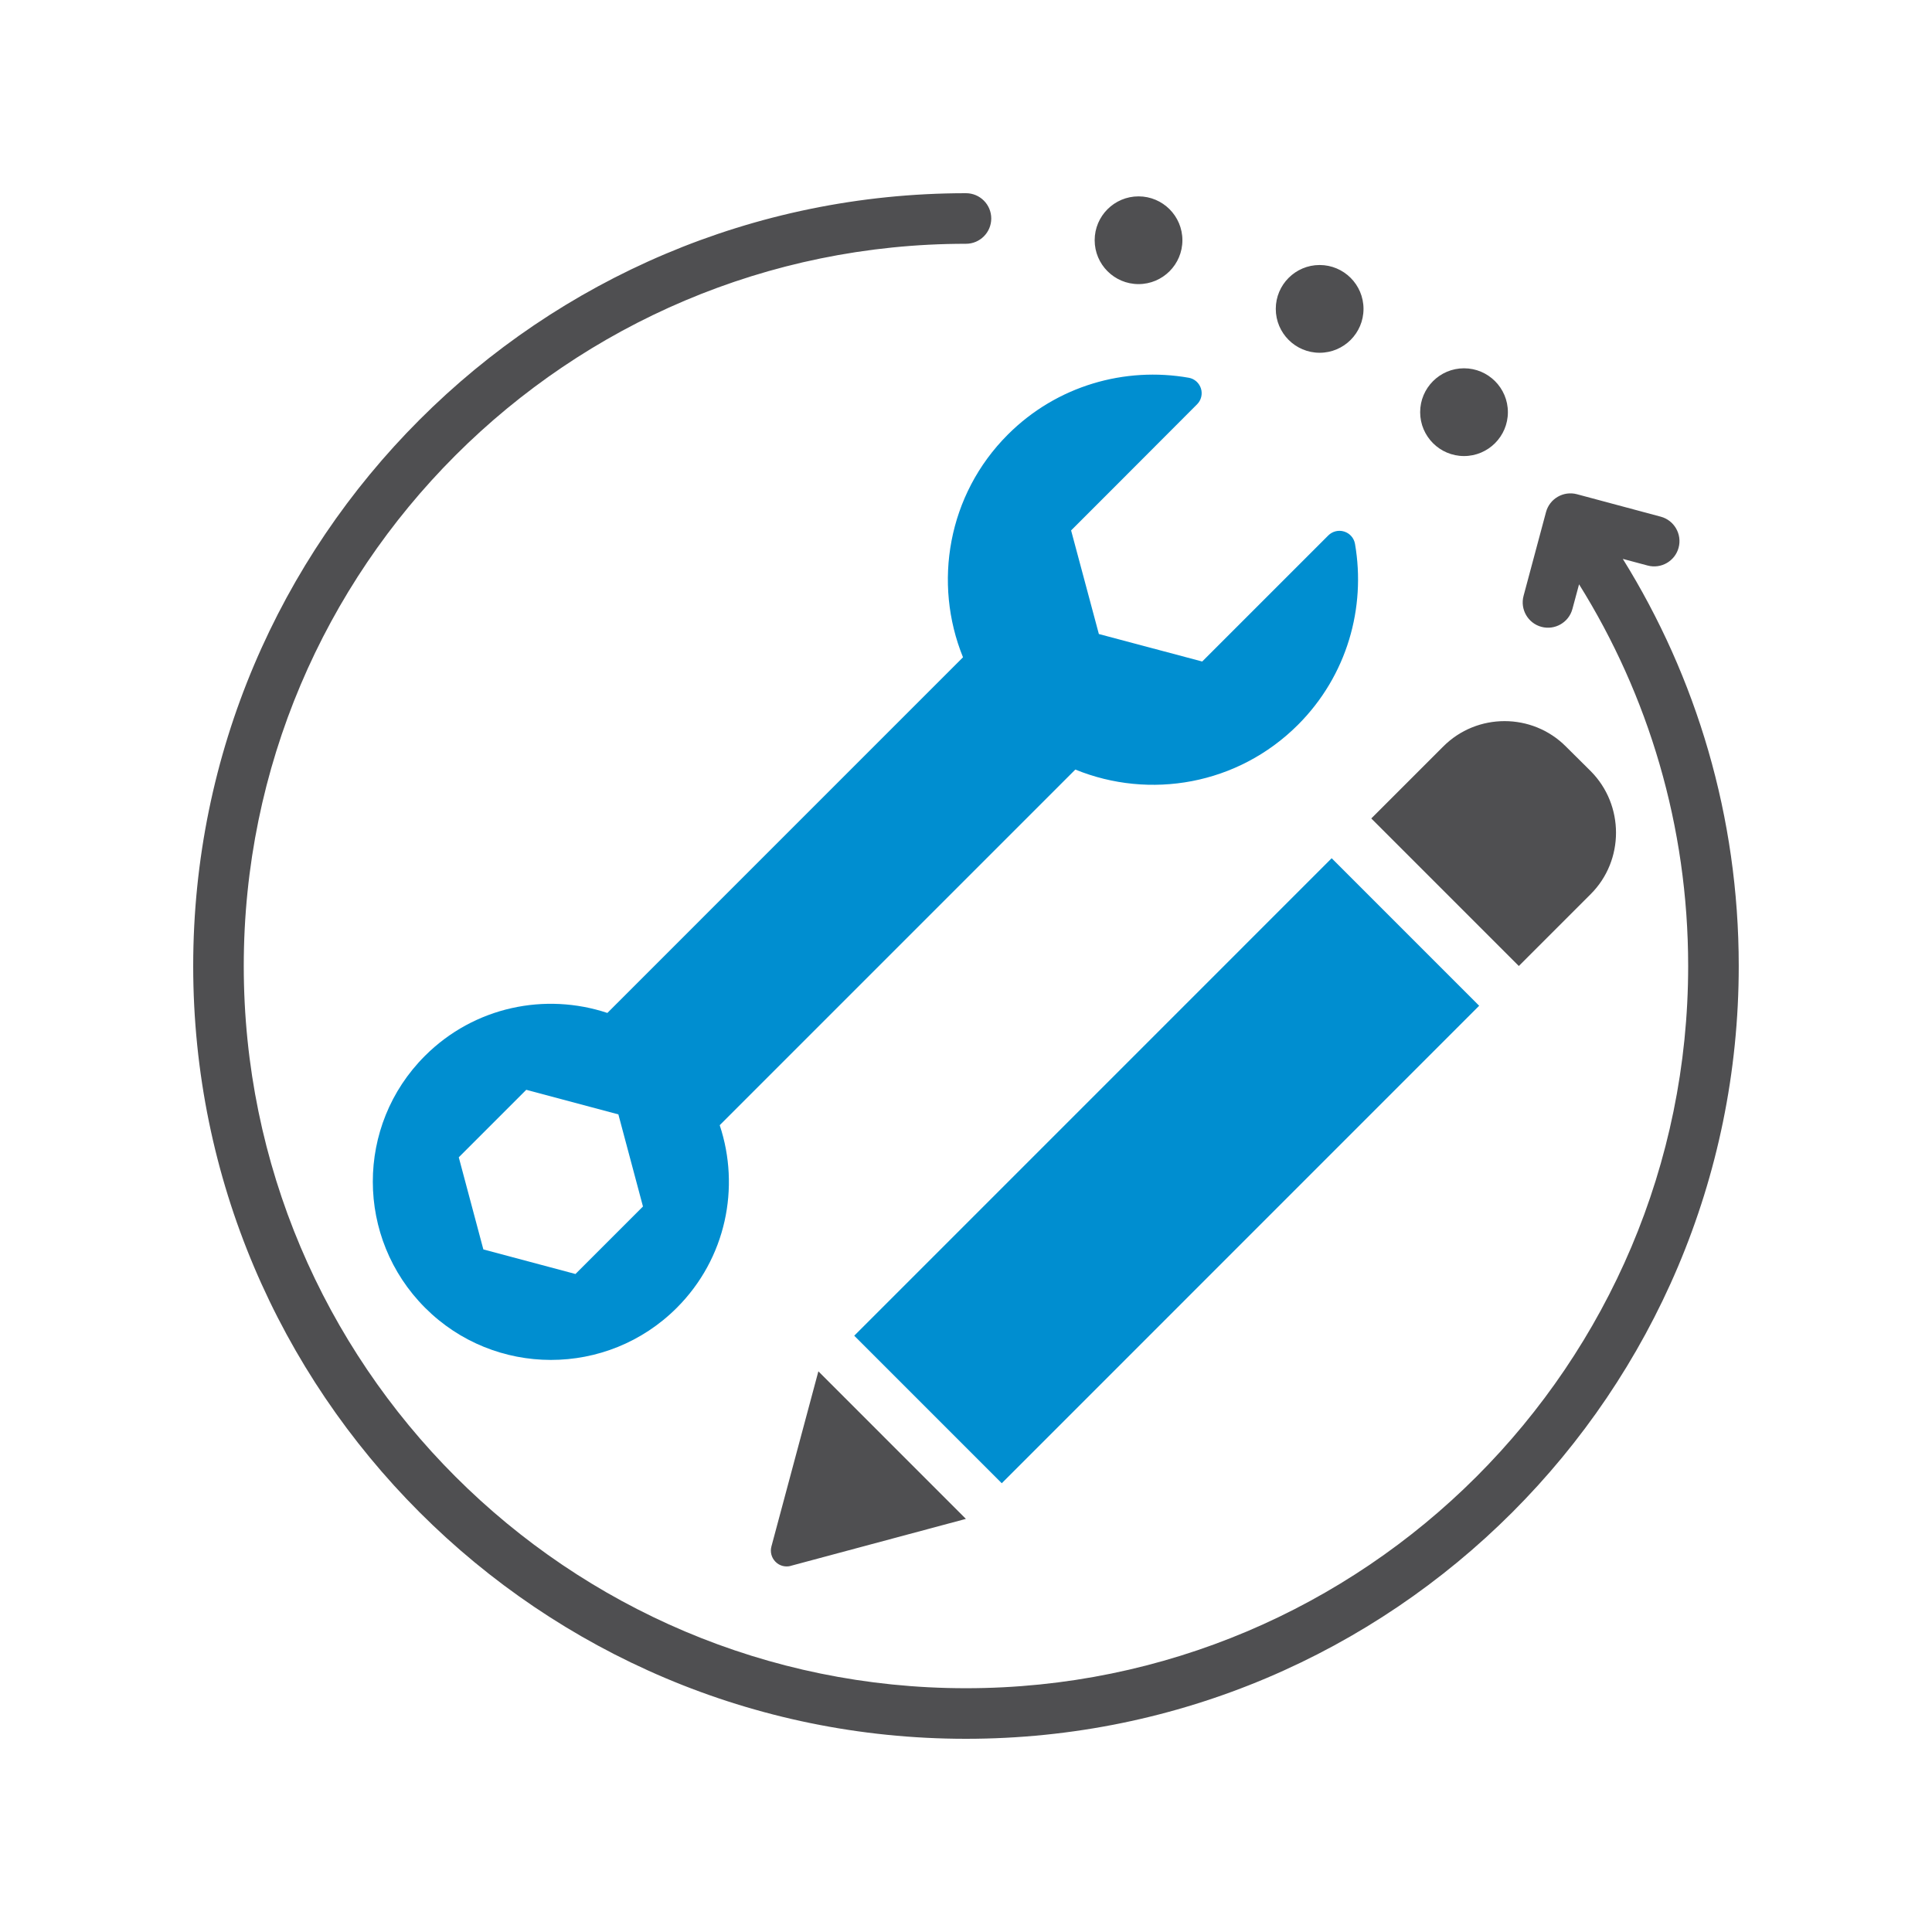 <svg width="100" height="100" viewBox="0 0 100 100" fill="none" xmlns="http://www.w3.org/2000/svg">
<g clip-path="url(#clip0_3064_437)">
<path fill-rule="evenodd" clip-rule="evenodd" d="M76.563 52.056L51.851 76.772L44.215 69.136L68.927 44.422L76.563 52.059V52.056ZM25.018 64.669L29.786 65.942L33.28 62.448L32.007 57.681L27.24 56.408L23.746 59.902L25.018 64.669ZM31.438 52.429L49.845 34.021C48.288 30.189 49.047 25.612 52.162 22.497C54.707 19.951 58.231 18.973 61.529 19.552C61.827 19.604 62.069 19.82 62.161 20.108C62.252 20.396 62.174 20.714 61.961 20.926C59.906 22.991 55.44 27.454 55.44 27.454L56.877 32.817L62.226 34.24L68.75 27.716C68.966 27.5 69.283 27.421 69.575 27.513C69.866 27.604 70.082 27.85 70.134 28.148C70.707 31.449 69.728 34.97 67.183 37.515C64.068 40.63 59.504 41.402 55.659 39.832L37.252 58.24C38.322 61.45 37.589 65.134 35.03 67.693C31.428 71.295 25.591 71.282 22.005 67.693C18.403 64.09 18.39 58.253 21.992 54.654C24.551 52.095 28.235 51.362 31.444 52.432L31.438 52.429Z" fill="#008ED0"/>
<path fill-rule="evenodd" clip-rule="evenodd" d="M75.777 19.063C77.03 19.063 78.048 20.081 78.048 21.334C78.048 22.587 77.03 23.605 75.777 23.605C74.524 23.605 73.507 22.587 73.507 21.334C73.507 20.081 74.524 19.063 75.777 19.063ZM68.304 13.717C69.558 13.717 70.575 14.735 70.575 15.988C70.575 17.241 69.558 18.259 68.304 18.259C67.051 18.259 66.034 17.241 66.034 15.988C66.034 14.735 67.051 13.717 68.304 13.717ZM58.931 10.164C60.184 10.164 61.201 11.181 61.201 12.434C61.201 13.688 60.184 14.705 58.931 14.705C57.677 14.705 56.66 13.688 56.66 12.434C56.66 11.181 57.677 10.164 58.931 10.164ZM83.996 28.928C87.801 35.05 89.997 42.272 89.997 50C89.997 72.076 72.073 90 49.998 90C27.923 90 10 72.079 10 50C10 27.921 27.923 10 49.998 10C50.721 10 51.307 10.586 51.307 11.309C51.307 12.032 50.721 12.618 49.998 12.618C29.369 12.618 12.617 29.367 12.617 50C12.617 70.633 29.369 87.382 49.998 87.382C70.627 87.382 87.379 70.633 87.379 50C87.379 42.749 85.311 35.976 81.732 30.244L81.388 31.52C81.202 32.217 80.482 32.632 79.785 32.446C79.088 32.259 78.673 31.54 78.859 30.843L80.021 26.507C80.207 25.81 80.924 25.395 81.624 25.581L85.959 26.743C86.656 26.929 87.072 27.649 86.885 28.346C86.699 29.043 85.979 29.459 85.282 29.272L83.996 28.928ZM70.978 42.363L74.698 38.643C76.445 36.886 79.308 36.886 81.055 38.643L82.334 39.913C84.081 41.669 84.081 44.536 82.334 46.28L78.614 50L70.978 42.363ZM40.929 81.051C40.647 81.126 40.346 81.048 40.14 80.838C39.934 80.632 39.852 80.331 39.928 80.047L42.359 70.98L49.995 78.617L40.929 81.048V81.051Z" fill="#4F4F51"/>
</g>
<defs>
<clipPath id="clip0_3064_437">
<rect width="80" height="80" fill="white" transform="translate(10 10)"/>
</clipPath>
</defs>
</svg>
